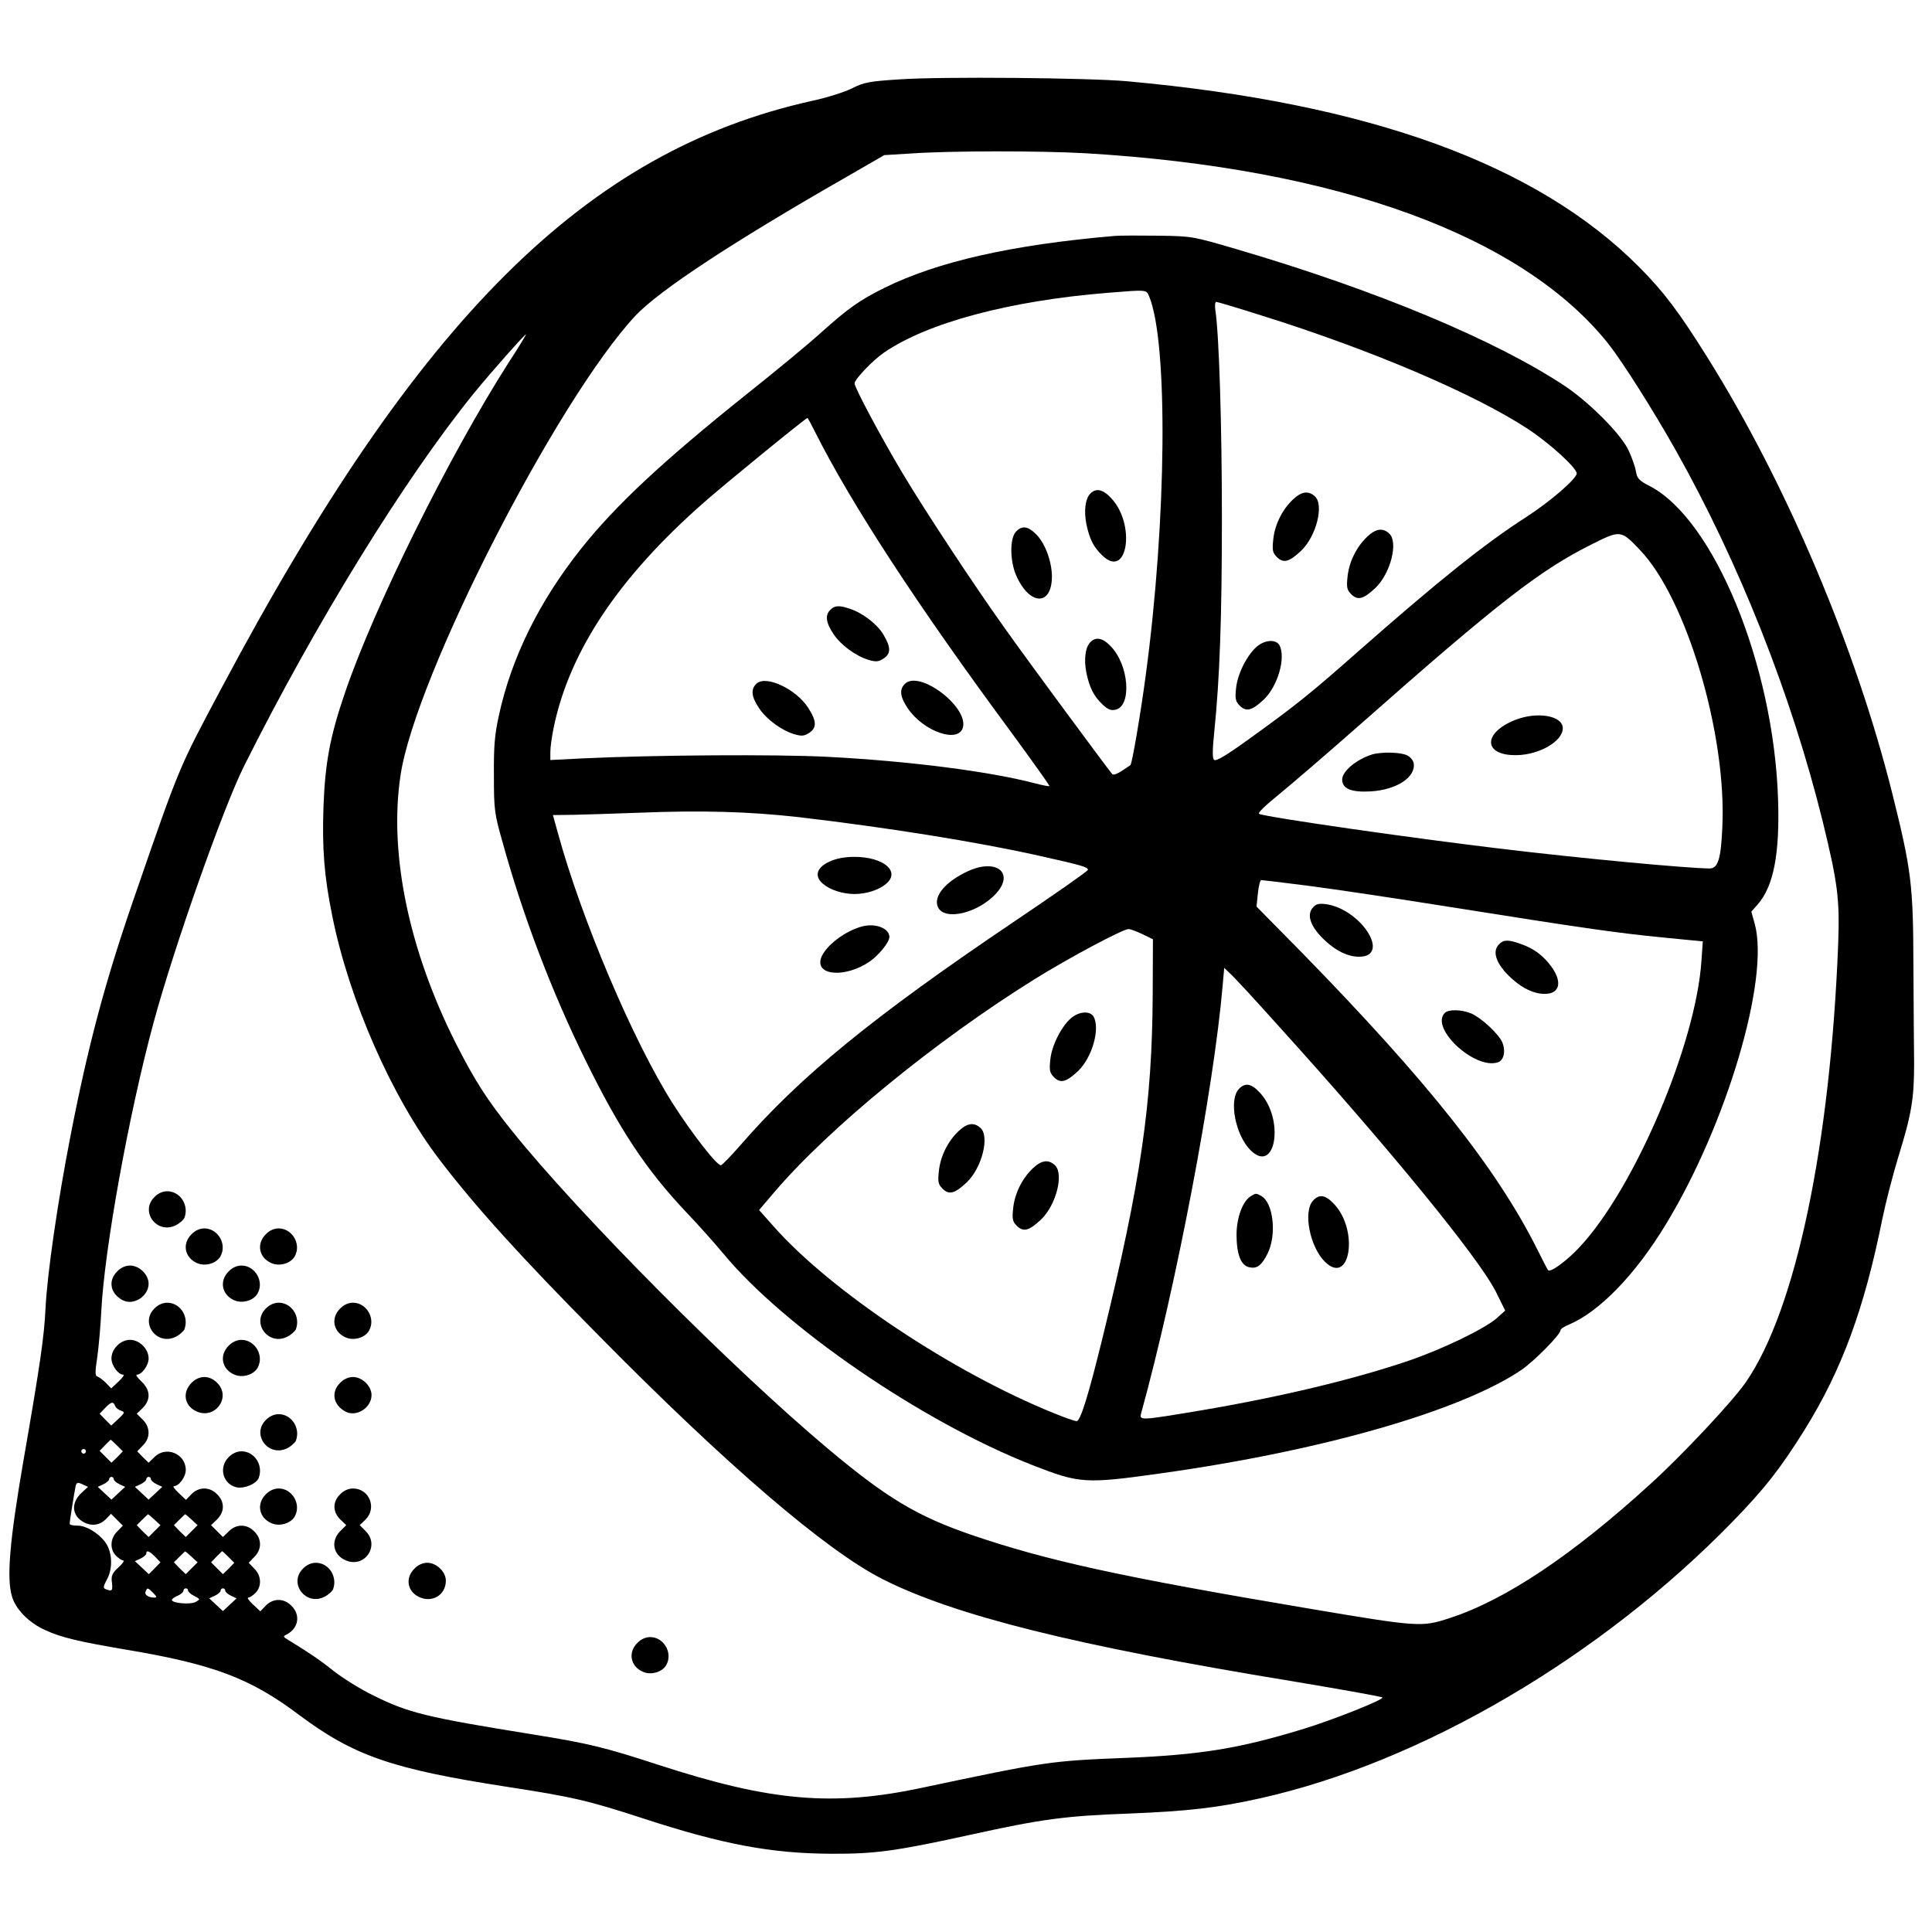 <?xml version="1.0" standalone="no"?>
<!DOCTYPE svg PUBLIC "-//W3C//DTD SVG 20010904//EN"
 "http://www.w3.org/TR/2001/REC-SVG-20010904/DTD/svg10.dtd">
<svg version="1.0" xmlns="http://www.w3.org/2000/svg"
 width="832pt" height="832pt" viewBox="0 0 832 832"
 preserveAspectRatio="xMidYMid meet">
<g transform="translate(0,832) scale(0.1,-0.1)"
fill="#000000" stroke="none">
<path d="M3871 7978 c-128 -8 -151 -13 -201 -38 -31 -16 -110 -41 -176 -55
-972 -217 -1694 -936 -2541 -2530 -185 -347 -178 -330 -375 -900 -126 -364
-200 -642 -276 -1035 -54 -277 -99 -589 -106 -735 -6 -122 -22 -235 -95 -655
-59 -343 -73 -503 -50 -583 15 -56 74 -116 144 -147 70 -32 141 -49 353 -85
370 -62 531 -123 737 -278 238 -178 401 -235 900 -312 280 -43 349 -59 585
-136 343 -112 552 -151 810 -152 191 -1 281 12 605 83 300 66 402 80 675 90
254 10 385 25 568 66 695 155 1469 610 2037 1195 135 139 203 226 306 391 160
257 257 520 335 908 14 69 45 189 69 268 57 184 68 250 68 402 -1 69 -2 260
-3 425 -1 347 -9 409 -91 738 -158 631 -456 1334 -795 1876 -125 200 -189 284
-294 390 -441 444 -1162 706 -2205 801 -164 15 -807 21 -984 8z m804 -318
c1084 -64 1884 -356 2254 -824 58 -74 192 -285 288 -456 273 -485 498 -1053
633 -1600 64 -263 73 -331 66 -525 -34 -864 -182 -1572 -396 -1885 -56 -82
-273 -314 -413 -441 -334 -305 -625 -500 -864 -577 -121 -40 -133 -39 -613 42
-807 136 -1120 205 -1446 316 -235 81 -364 158 -617 370 -416 349 -1075 1012
-1363 1371 -108 135 -159 215 -240 374 -204 404 -290 821 -239 1157 64 426
675 1619 1013 1980 104 109 416 315 909 597 l161 93 114 7 c170 12 561 12 753
1z m-2485 -902 c-256 -401 -579 -1052 -705 -1423 -64 -187 -85 -301 -92 -490
-6 -182 3 -298 38 -470 73 -362 256 -779 461 -1048 154 -202 350 -419 688
-760 550 -558 980 -926 1222 -1048 309 -156 829 -286 1763 -439 209 -35 384
-66 388 -70 10 -8 -215 -98 -348 -138 -270 -82 -436 -109 -752 -122 -329 -13
-344 -15 -883 -129 -385 -82 -653 -58 -1135 99 -233 76 -300 92 -535 130 -466
75 -540 93 -695 170 -55 27 -130 74 -168 104 -59 47 -97 73 -196 134 -23 14
-23 15 -5 24 50 27 59 84 19 123 -32 33 -78 33 -110 1 l-24 -25 -32 30 c-17
16 -26 29 -20 29 6 0 20 9 31 20 28 28 26 75 -5 105 l-24 25 24 25 c33 32 33
78 0 110 -32 33 -78 33 -110 0 l-25 -24 -25 25 -26 26 26 25 c33 33 33 76 0
108 -32 33 -78 33 -110 1 l-24 -25 -32 30 c-17 16 -26 29 -20 29 22 0 51 40
51 70 0 70 -86 105 -135 55 l-25 -24 -25 24 -24 25 24 25 c33 32 33 78 0 111
l-26 26 26 25 c35 36 33 77 -6 114 -17 16 -26 29 -20 29 22 0 51 40 51 70 0
41 -39 80 -80 80 -41 0 -80 -39 -80 -80 0 -30 29 -70 51 -70 6 0 -3 -13 -20
-29 l-32 -30 -22 23 c-13 13 -29 25 -37 28 -11 3 -11 18 -1 84 6 43 14 131 17
194 13 267 118 849 225 1245 88 325 301 929 391 1108 309 617 690 1235 990
1605 72 88 217 252 223 252 2 0 -31 -55 -75 -122z m-1694 -4493 c3 -8 15 -17
25 -20 18 -6 17 -9 -11 -35 l-31 -29 -25 25 -25 26 23 24 c27 28 36 30 44 9z
m8 -170 l25 -25 -24 -25 -25 -24 -25 25 -26 26 23 24 c13 13 24 24 25 24 1 0
13 -11 27 -25z m-134 -25 c0 -5 -4 -10 -10 -10 -5 0 -10 5 -10 10 0 6 5 10 10
10 6 0 10 -4 10 -10z m120 -120 c0 -6 11 -15 25 -22 l24 -11 -29 -27 -30 -28
-30 28 -29 27 24 11 c14 7 25 16 25 22 0 5 5 10 10 10 6 0 10 -5 10 -10z m160
0 c0 -6 11 -15 25 -22 l24 -11 -29 -27 -30 -28 -30 28 -29 27 24 11 c14 7 25
16 25 22 0 5 5 10 10 10 6 0 10 -5 10 -10z m-300 -60 c-46 -43 -40 -99 12
-126 35 -18 70 -12 97 17 l19 20 25 -25 26 -26 -24 -25 c-31 -30 -33 -77 -5
-105 11 -11 25 -20 31 -20 6 0 -3 -14 -21 -30 -27 -25 -32 -36 -28 -65 4 -36
1 -39 -26 -29 -13 5 -12 11 6 45 25 48 21 117 -9 158 -30 40 -82 71 -119 71
-19 0 -34 3 -34 8 0 11 20 134 25 159 5 20 8 21 30 11 l24 -11 -29 -27z m315
-114 l26 -24 -26 -26 -25 -25 -26 25 -25 26 23 23 c13 13 24 23 25 24 1 1 14
-10 28 -23z m160 0 l26 -24 -26 -26 -25 -25 -26 25 -25 26 23 23 c13 13 24 23
25 24 1 1 14 -10 28 -23z m-157 -160 l23 -24 -25 -26 -25 -25 -30 28 -30 28
24 11 c14 7 25 16 25 22 0 16 13 11 38 -14z m157 0 l26 -24 -26 -26 -25 -25
-26 25 -25 26 23 23 c13 13 24 23 25 24 1 1 14 -10 28 -23z m159 -1 l25 -25
-24 -25 -25 -24 -25 25 -26 26 23 24 c13 13 24 24 25 24 1 0 13 -11 27 -25z
m-324 -155 c15 -15 16 -20 6 -20 -27 0 -45 12 -39 26 7 18 9 18 33 -6z m150
10 c0 -5 12 -16 27 -23 26 -14 26 -14 5 -26 -22 -12 -102 -5 -102 9 0 4 11 12
25 18 14 6 25 16 25 22 0 5 5 10 10 10 6 0 10 -4 10 -10z m160 0 c0 -6 11 -15
25 -22 l24 -11 -29 -27 -30 -28 -30 28 -29 27 24 11 c14 7 25 16 25 22 0 5 5
10 10 10 6 0 10 -5 10 -10z"/>
<path d="M4800 7304 c-443 -38 -764 -111 -992 -224 -105 -52 -156 -88 -273
-193 -55 -50 -198 -168 -319 -264 -360 -288 -563 -477 -712 -664 -181 -227
-302 -471 -356 -722 -18 -82 -22 -133 -21 -257 0 -147 2 -163 37 -286 88 -319
213 -647 357 -939 147 -300 262 -473 434 -655 50 -52 120 -131 157 -175 262
-319 859 -728 1333 -914 205 -80 227 -82 560 -35 691 97 1285 268 1546 444 56
38 169 153 169 171 0 6 17 17 37 25 130 55 285 214 416 430 262 430 448 1057
384 1294 l-15 54 28 32 c68 78 95 218 87 454 -19 577 -275 1201 -551 1346 -47
24 -56 33 -61 64 -3 19 -17 59 -31 89 -30 68 -168 207 -274 278 -298 198 -812
413 -1415 590 -188 55 -191 56 -335 58 -80 1 -165 1 -190 -1z m149 -261 c82
-200 75 -965 -15 -1631 -22 -166 -59 -382 -66 -387 -2 -1 -18 -12 -36 -24 -19
-13 -37 -20 -42 -15 -16 18 -360 483 -459 623 -132 184 -347 510 -446 676 -89
149 -205 366 -205 384 0 17 78 99 126 132 187 129 542 224 964 258 173 14 166
14 179 -16z m488 -83 c466 -146 908 -334 1141 -486 96 -63 212 -169 212 -193
-1 -23 -112 -119 -215 -186 -182 -117 -379 -275 -719 -574 -213 -188 -272
-236 -482 -387 -96 -69 -138 -94 -146 -86 -7 7 -7 42 1 119 24 234 33 497 33
923 0 397 -12 788 -28 893 -3 20 -2 37 4 37 5 0 95 -27 199 -60z m-1926 -502
c156 -310 441 -747 847 -1296 90 -123 163 -225 161 -227 -2 -2 -29 3 -59 11
-197 52 -548 97 -900 115 -219 11 -736 8 -1052 -7 l-138 -7 0 36 c0 20 7 68
15 107 69 328 280 644 645 965 88 78 440 365 447 365 2 0 17 -28 34 -62z
m3550 -505 c201 -208 376 -796 356 -1197 -6 -137 -19 -176 -55 -176 -100 1
-560 44 -907 86 -383 46 -990 133 -1033 149 -8 3 29 38 87 85 54 44 218 185
363 313 572 505 761 653 981 762 125 63 127 63 208 -22z m-3621 -1152 c376
-44 766 -106 1034 -166 188 -42 211 -49 211 -61 0 -5 -147 -108 -327 -229
-597 -403 -911 -659 -1168 -955 -41 -47 -79 -86 -85 -88 -16 -4 -125 136 -208
266 -170 268 -394 795 -496 1170 l-20 72 87 1 c48 1 175 5 282 9 275 11 476 5
690 -19z m2197 -296 c109 -14 383 -55 608 -91 555 -88 710 -111 914 -131 l174
-17 -6 -85 c-24 -358 -288 -979 -525 -1232 -55 -59 -125 -110 -135 -99 -3 3
-24 43 -47 90 -175 349 -472 723 -1011 1275 l-198 201 6 57 c3 31 10 57 14 57
5 0 97 -11 206 -25z m-717 -208 l45 -22 -1 -235 c-2 -472 -51 -808 -215 -1477
-62 -253 -96 -363 -113 -363 -7 0 -51 15 -97 34 -436 176 -960 525 -1207 804
l-63 71 62 73 c237 279 697 655 1124 921 146 91 382 217 405 216 8 0 35 -10
60 -22z m574 -382 c484 -534 873 -1010 948 -1158 l40 -81 -38 -34 c-52 -45
-232 -132 -378 -182 -239 -81 -552 -156 -901 -215 -253 -42 -259 -43 -251 -12
151 547 312 1392 351 1840 l7 79 25 -24 c14 -12 103 -108 197 -213z"/>
<path d="M4696 6195 c-23 -23 -29 -77 -17 -135 14 -64 31 -97 69 -133 108
-103 144 135 37 248 -35 38 -65 44 -89 20z"/>
<path d="M4374 6029 c-26 -29 -25 -127 3 -189 57 -128 152 -131 153 -4 0 63
-27 139 -64 179 -38 40 -65 44 -92 14z"/>
<path d="M4696 5555 c-23 -23 -29 -77 -17 -135 14 -64 31 -97 69 -134 24 -22
36 -27 57 -22 69 17 57 190 -20 271 -35 38 -65 44 -89 20z"/>
<path d="M5567 6168 c-46 -44 -78 -109 -84 -173 -5 -45 -2 -56 16 -74 28 -28
53 -21 104 27 66 63 100 199 59 235 -28 25 -57 21 -95 -15z"/>
<path d="M5887 6008 c-46 -44 -78 -109 -84 -173 -5 -45 -2 -56 16 -74 28 -28
53 -21 104 27 66 63 100 199 59 235 -28 25 -57 21 -95 -15z"/>
<path d="M5413 5536 c-42 -36 -84 -118 -90 -180 -5 -46 -2 -57 16 -75 28 -28
53 -21 104 27 60 58 95 180 67 233 -15 27 -62 24 -97 -5z"/>
<path d="M3576 5694 c-24 -23 -19 -56 13 -104 32 -48 96 -95 152 -112 32 -9
42 -8 64 6 32 21 32 48 0 102 -27 46 -88 93 -144 112 -46 16 -67 15 -85 -4z"/>
<path d="M3257 5375 c-25 -24 -21 -56 12 -105 32 -48 96 -95 152 -112 32 -9
42 -8 64 6 33 22 32 51 -4 107 -52 82 -185 144 -224 104z"/>
<path d="M3897 5375 c-25 -24 -21 -56 12 -105 68 -101 220 -153 238 -82 22 90
-189 248 -250 187z"/>
<path d="M6526 5220 c-142 -56 -139 -154 4 -152 99 1 200 60 200 116 0 54
-109 73 -204 36z"/>
<path d="M5909 5071 c-67 -21 -129 -72 -129 -108 0 -40 40 -56 124 -51 111 7
193 61 184 121 -2 12 -14 27 -28 34 -27 14 -110 16 -151 4z"/>
<path d="M3573 4610 c-56 -25 -68 -63 -29 -96 30 -26 85 -44 136 -44 51 0 106
18 136 44 63 53 -11 116 -136 116 -43 0 -79 -7 -107 -20z"/>
<path d="M4170 4569 c-97 -44 -152 -109 -131 -155 28 -62 177 -26 254 62 75
87 -4 147 -123 93z"/>
<path d="M3715 4331 c-76 -19 -164 -87 -180 -139 -22 -75 107 -83 210 -13 39
27 85 83 85 106 0 37 -58 60 -115 46z"/>
<path d="M5657 4415 c-34 -33 -14 -88 53 -149 49 -44 96 -66 143 -66 137 0 12
201 -140 226 -30 4 -44 2 -56 -11z"/>
<path d="M6456 4254 c-33 -32 -12 -88 54 -148 49 -44 96 -66 143 -66 64 0 76
51 28 117 -35 48 -75 78 -132 98 -53 19 -74 19 -93 -1z"/>
<path d="M6222 3958 c-65 -65 128 -245 228 -213 26 8 35 48 20 85 -15 37 -91
107 -135 126 -42 17 -97 18 -113 2z"/>
<path d="M4613 3936 c-42 -36 -84 -118 -90 -180 -5 -46 -2 -57 16 -75 28 -28
53 -21 104 27 60 58 95 180 67 233 -15 27 -62 24 -97 -5z"/>
<path d="M4127 3448 c-46 -44 -78 -109 -84 -173 -5 -45 -2 -56 16 -74 28 -28
53 -21 104 27 66 63 100 199 59 235 -28 25 -57 21 -95 -15z"/>
<path d="M4447 3288 c-46 -44 -78 -109 -84 -173 -5 -45 -2 -56 16 -74 28 -28
53 -21 104 27 66 63 100 199 59 235 -28 25 -57 21 -95 -15z"/>
<path d="M5334 3629 c-43 -48 -13 -198 51 -262 109 -108 148 134 40 248 -37
40 -64 44 -91 14z"/>
<path d="M5387 3169 c-35 -21 -61 -90 -62 -164 0 -85 18 -133 53 -142 34 -8
53 5 80 57 41 81 26 221 -27 250 -23 12 -22 12 -44 -1z"/>
<path d="M5654 3149 c-43 -48 -13 -198 51 -262 109 -108 148 134 40 248 -37
40 -64 44 -91 14z"/>
<path d="M665 3165 c-64 -63 12 -163 93 -121 16 8 32 23 36 31 21 55 -18 115
-74 115 -19 0 -40 -9 -55 -25z"/>
<path d="M825 3005 c-42 -41 -30 -102 25 -125 35 -15 84 0 100 31 28 52 -12
119 -70 119 -19 0 -40 -9 -55 -25z"/>
<path d="M1145 3005 c-42 -41 -30 -102 25 -125 35 -15 84 0 100 31 28 52 -12
119 -70 119 -19 0 -40 -9 -55 -25z"/>
<path d="M505 2845 c-41 -40 -30 -96 23 -124 47 -25 112 17 112 71 0 39 -40
78 -80 78 -19 0 -40 -9 -55 -25z"/>
<path d="M985 2845 c-42 -41 -30 -102 25 -125 35 -15 84 0 100 31 28 52 -12
119 -70 119 -19 0 -40 -9 -55 -25z"/>
<path d="M665 2685 c-64 -63 12 -163 93 -121 16 8 32 23 36 31 21 55 -18 115
-74 115 -19 0 -40 -9 -55 -25z"/>
<path d="M1145 2685 c-64 -63 12 -163 93 -121 16 8 32 23 36 31 21 55 -18 115
-74 115 -19 0 -40 -9 -55 -25z"/>
<path d="M1465 2685 c-42 -41 -30 -102 25 -125 35 -15 84 0 100 31 28 52 -12
119 -70 119 -19 0 -40 -9 -55 -25z"/>
<path d="M985 2525 c-42 -41 -30 -102 25 -125 35 -15 84 0 100 31 28 52 -12
119 -70 119 -19 0 -40 -9 -55 -25z"/>
<path d="M825 2365 c-40 -40 -32 -96 17 -121 81 -42 157 58 93 121 -15 16 -36
25 -55 25 -19 0 -40 -9 -55 -25z"/>
<path d="M1465 2365 c-41 -40 -30 -96 23 -124 47 -25 112 17 112 71 0 39 -40
78 -80 78 -19 0 -40 -9 -55 -25z"/>
<path d="M1145 2205 c-64 -63 12 -163 93 -121 16 8 32 23 36 31 21 55 -18 115
-74 115 -19 0 -40 -9 -55 -25z"/>
<path d="M985 2045 c-45 -44 -25 -117 34 -130 33 -7 85 15 95 40 21 55 -18
115 -74 115 -19 0 -40 -9 -55 -25z"/>
<path d="M1145 1885 c-42 -41 -30 -102 25 -125 35 -15 84 0 100 31 28 52 -12
119 -70 119 -19 0 -40 -9 -55 -25z"/>
<path d="M1465 1885 c-33 -32 -33 -75 0 -108 l26 -25 -26 -26 c-42 -42 -31
-103 25 -126 81 -34 147 64 85 126 l-26 26 26 25 c49 50 15 133 -55 133 -19 0
-40 -9 -55 -25z"/>
<path d="M1305 1565 c-64 -63 12 -163 93 -121 16 8 32 23 36 31 21 55 -18 115
-74 115 -19 0 -40 -9 -55 -25z"/>
<path d="M1785 1565 c-40 -39 -32 -96 17 -121 57 -29 118 6 118 69 0 38 -40
77 -80 77 -19 0 -40 -9 -55 -25z"/>
<path d="M2745 1245 c-42 -41 -30 -102 25 -125 35 -15 84 0 100 31 28 52 -12
119 -70 119 -19 0 -40 -9 -55 -25z"/>
</g>
</svg>
